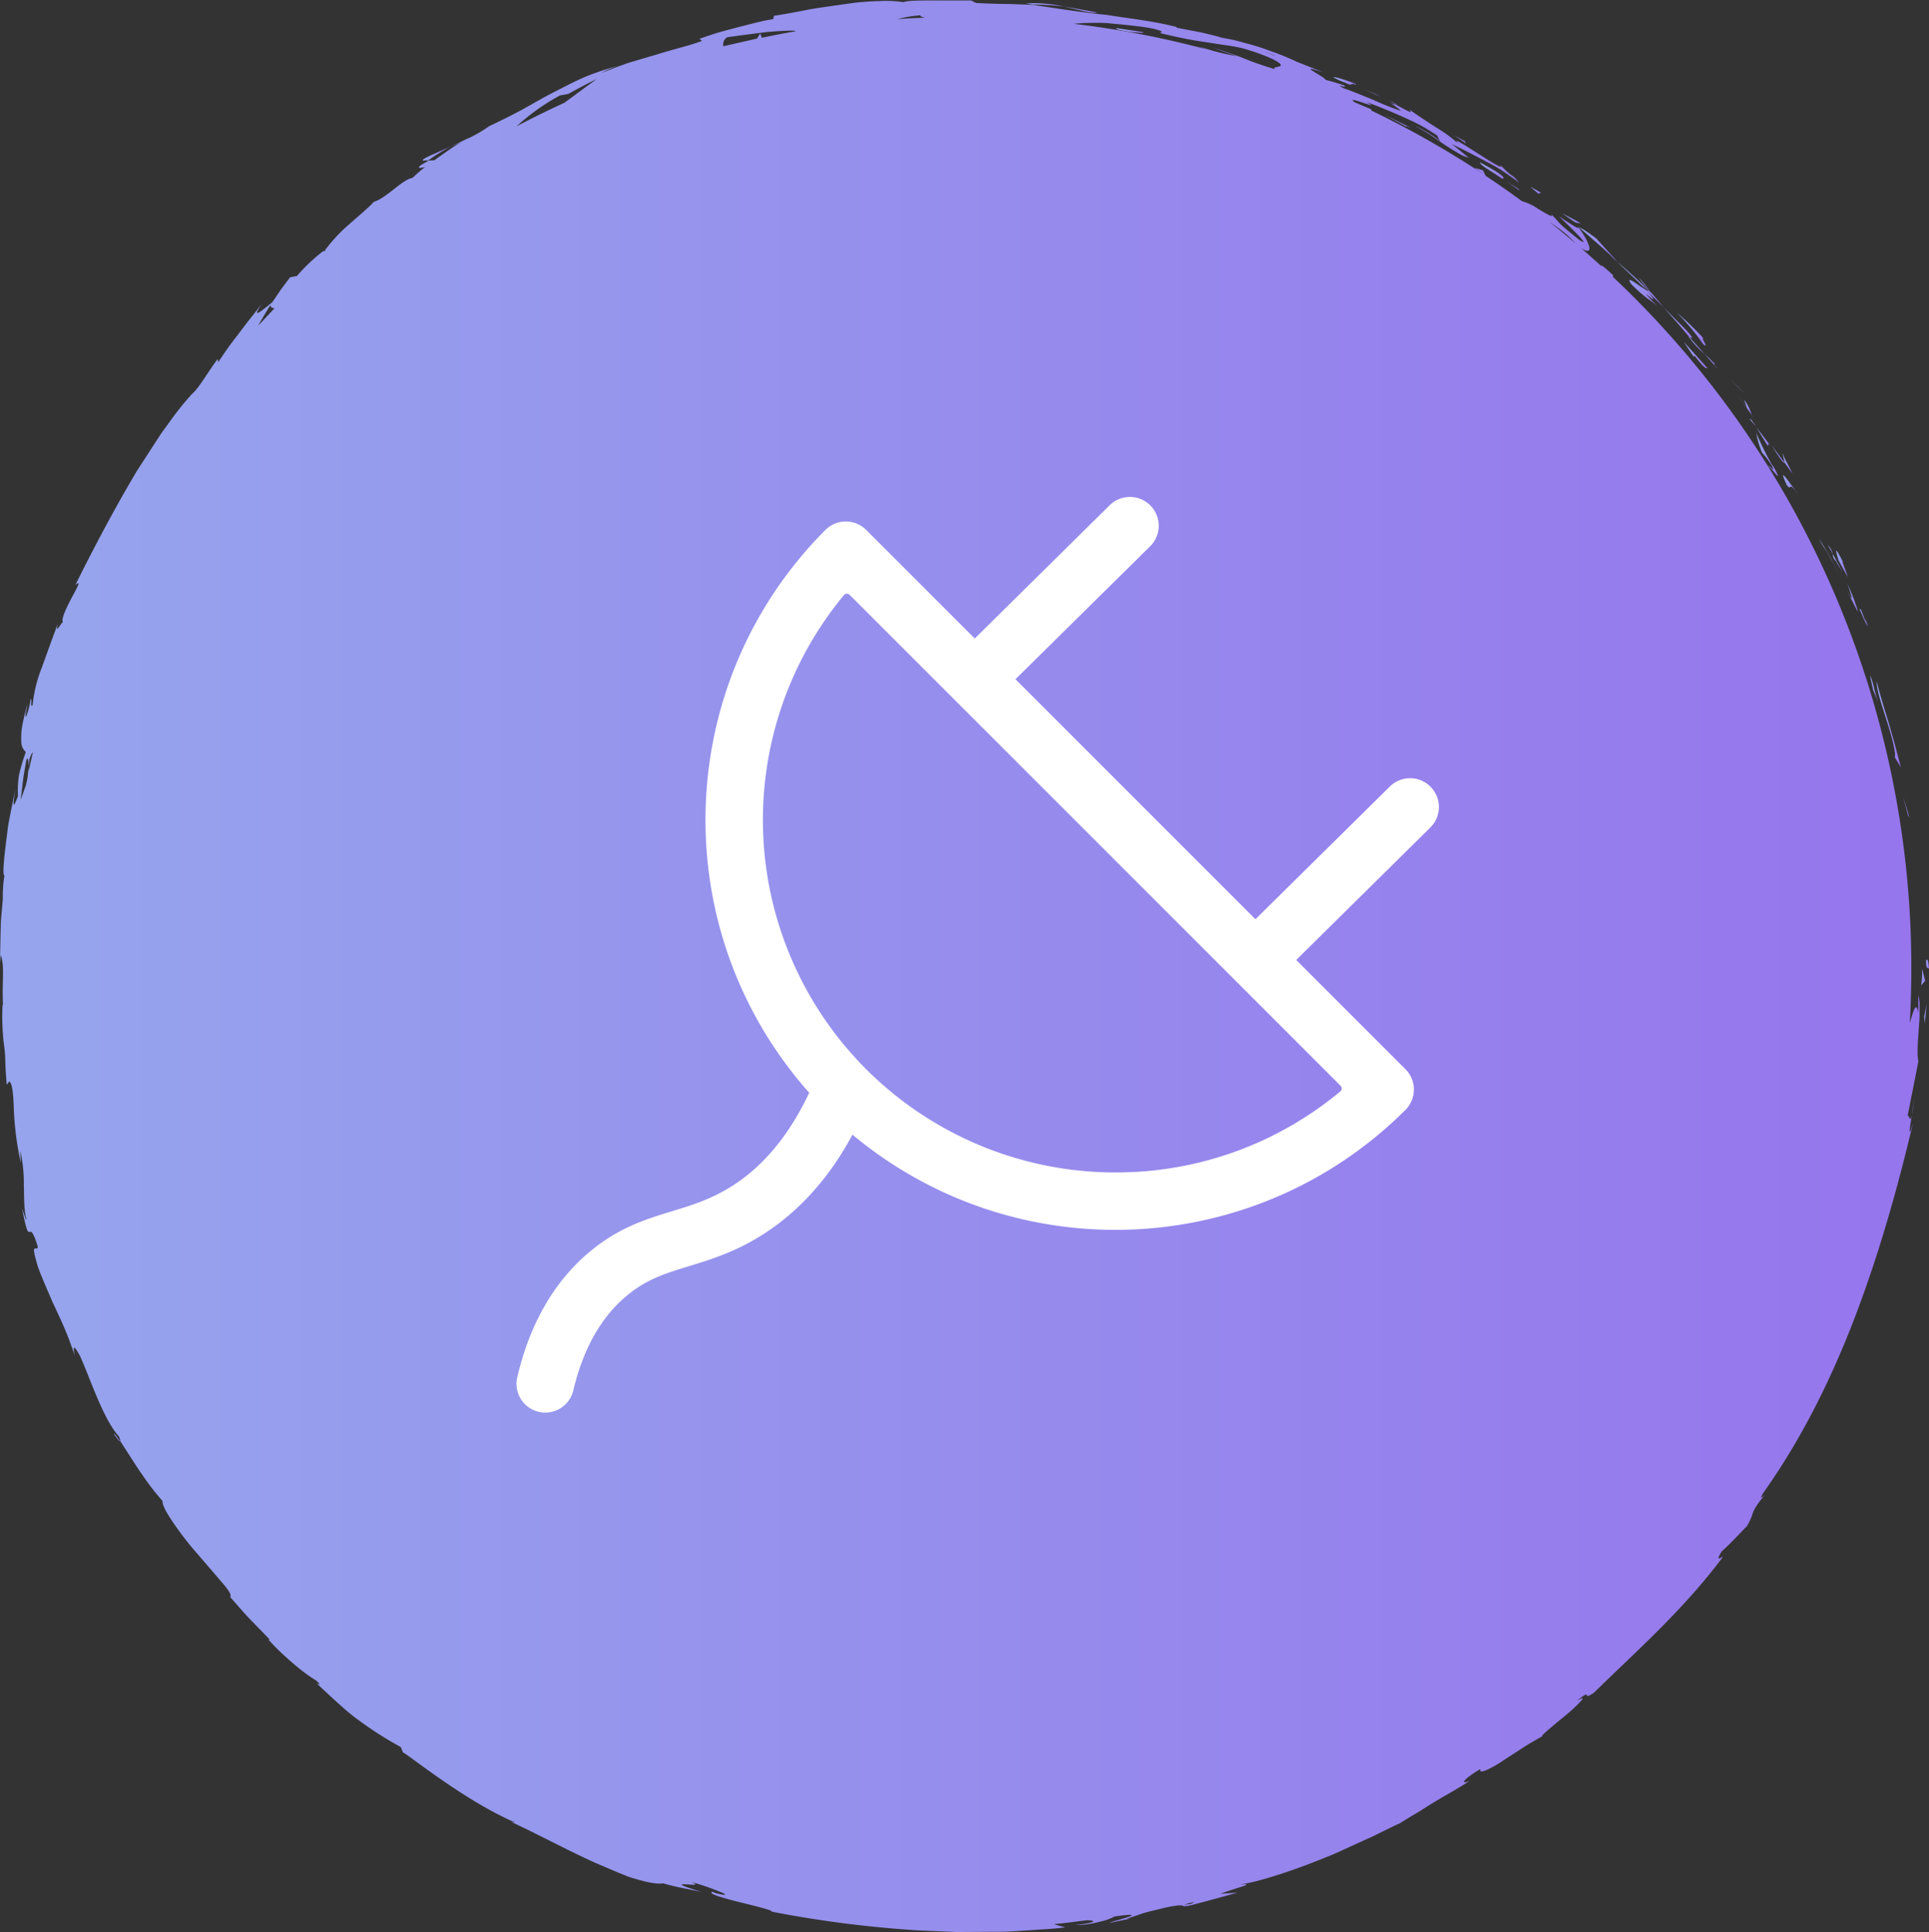 <svg xmlns="http://www.w3.org/2000/svg" xmlns:xlink="http://www.w3.org/1999/xlink" viewBox="0 0 502.34 503.17"><rect x="0" y="0" width="502.34" height="503.17" fill="#333333" stroke="none"/><defs><linearGradient id="A" x1="506.36" x2="507.17" y1="255.5" y2="255.5" gradientUnits="userSpaceOnUse"><stop stop-color="#96a5ed" offset="0"/><stop stop-color="#9675ed" offset="1"/></linearGradient><linearGradient id="B" x1="495.6" x2="497.25" y1="210.19" y2="210.19" xlink:href="#A" /><linearGradient id="C" x1="493.53" x2="499.84" y1="193.07" y2="193.07" xlink:href="#A" /><linearGradient id="D" x1="488.85" x2="490.89" y1="164.87" y2="164.87" xlink:href="#A" /><linearGradient id="E" x1="490.59" x2="491.22" y1="166.66" y2="166.66" xlink:href="#A" /><linearGradient id="F" x1="483.04" x2="486.03" y1="151.28" y2="151.28" xlink:href="#A" /><linearGradient id="G" x1="480.83" x2="482.11" y1="147.5" y2="147.5" xlink:href="#A" /><linearGradient id="H" x1="482.11" x2="484.7" y1="151.06" y2="151.06" xlink:href="#A" /><linearGradient id="I" x1="485.67" x2="488.57" y1="160.12" y2="160.12" xlink:href="#A" /><linearGradient id="J" x1="491.82" x2="493.86" y1="183.77" y2="183.77" xlink:href="#A" /><linearGradient id="K" x1="469.1" x2="471.64" y1="125.2" y2="125.2" xlink:href="#A" /><linearGradient id="L" x1="466.16" x2="469.5" y1="122.64" y2="122.64" xlink:href="#A" /><linearGradient id="M" x1="478.49" x2="483.91" y1="149.27" y2="149.27" xlink:href="#A" /><linearGradient id="N" x1="455.52" x2="459.56" y1="105.27" y2="105.27" xlink:href="#A" /><linearGradient id="O" x1="441.52" x2="449.01" y1="90.13" y2="90.13" xlink:href="#A" /><linearGradient id="P" x1="437.74" x2="441.52" y1="84.25" y2="84.25" xlink:href="#A" /><linearGradient id="Q" x1="459.06" x2="461.02" y1="110.52" y2="110.52" xlink:href="#A" /><linearGradient id="R" x1="457.07" x2="459.79" y1="108.83" y2="108.83" xlink:href="#A" /><linearGradient id="S" x1="461.02" x2="461.33" y1="112.73" y2="112.73" xlink:href="#A" /><linearGradient id="T" x1="469.18" x2="473.07" y1="130.65" y2="130.65" xlink:href="#A" /><linearGradient id="U" x1="462.19" x2="466.02" y1="118.13" y2="118.13" xlink:href="#A" /><linearGradient id="V" x1="455.52" x2="457.36" y1="110.11" y2="110.11" xlink:href="#A" /><linearGradient id="W" x1="438.11" x2="445.47" y1="88.48" y2="88.48" xlink:href="#A" /><linearGradient id="X" x1="451.54" x2="451.92" y1="100.01" y2="100.01" xlink:href="#A" /><linearGradient id="Y" x1="415.73" x2="416.18" y1="63.55" y2="63.55" xlink:href="#A" /><linearGradient id="Z" x1="444.58" x2="448.77" y1="94.37" y2="94.37" xlink:href="#A" /><linearGradient id="a" x1="431.47" x2="434.31" y1="78.38" y2="78.38" xlink:href="#A" /><linearGradient id="b" x1="451.08" x2="451.42" y1="99" y2="99" xlink:href="#A" /><linearGradient id="c" x1="448.77" x2="451.54" y1="98.21" y2="98.21" xlink:href="#A" /><linearGradient id="d" x1="416.18" x2="426.08" y1="68.2" y2="68.2" xlink:href="#A" /><linearGradient id="e" x1="426.08" x2="438.11" y1="78.58" y2="78.58" xlink:href="#A" /><linearGradient id="f" x1="465.36" x2="465.83" y1="126.04" y2="126.04" xlink:href="#A" /><linearGradient id="g" x1="462.08" x2="462.19" y1="116.99" y2="116.99" xlink:href="#A" /><linearGradient id="h" x1="462.19" x2="467.81" y1="122.78" y2="122.78" xlink:href="#A" /><linearGradient id="i" x1="443.28" x2="449.54" y1="96.9" y2="96.9" xlink:href="#A" /><linearGradient id="j" x1="411.65" x2="416.54" y1="61.32" y2="61.32" xlink:href="#A" /><linearGradient id="k" x1="403.32" x2="406.18" y1="53.95" y2="53.95" xlink:href="#A" /><linearGradient id="l" x1="114.94" x2="122.26" y1="44.41" y2="44.41" xlink:href="#A" /><linearGradient id="m" x1="281.99" x2="290.56" y1="6.95" y2="6.95" xlink:href="#A" /><linearGradient id="n" x1="34.52" x2="36.07" y1="378.8" y2="378.8" xlink:href="#A" /><linearGradient id="o" x1="271.95" x2="281.99" y1="5.7" y2="5.7" xlink:href="#A" /><linearGradient id="p" x1="502.75" x2="503.3" y1="292.46" y2="292.46" xlink:href="#A" /><linearGradient id="q" x1="363.43" x2="364.58" y1="29.35" y2="29.35" xlink:href="#A" /><linearGradient id="r" x1="372.33" x2="373.4" y1="37.14" y2="37.14" xlink:href="#A" /><linearGradient id="s" x1="363.92" x2="366.79" y1="30.28" y2="30.28" xlink:href="#A" /><linearGradient id="t" x1="366.47" x2="368.59" y1="31.15" y2="31.15" xlink:href="#A" /><linearGradient id="u" x1="360.11" x2="363.92" y1="28.53" y2="28.53" xlink:href="#A" /><linearGradient id="v" x1="4.83" x2="504.75" y1="256" y2="256" xlink:href="#A" /><linearGradient id="w" x1="382.29" x2="386.6" y1="40.41" y2="40.41" xlink:href="#A" /><linearGradient id="x" x1="386.6" x2="387.24" y1="41.54" y2="41.54" xlink:href="#A" /><linearGradient id="y" x1="390.25" x2="396.62" y1="49.01" y2="49.01" xlink:href="#A" /><linearGradient id="z" x1="397.37" x2="400.45" y1="52.87" y2="52.87" xlink:href="#A" /><linearGradient id="AA" x1="352.06" x2="357.93" y1="25.48" y2="25.48" xlink:href="#A" /><linearGradient id="AB" x1="365.47" x2="372.51" y1="36.1" y2="36.1" xlink:href="#A" /><linearGradient id="AC" x1="372.51" x2="376.93" y1="39.06" y2="39.06" xlink:href="#A" /><linearGradient id="AD" x1="295.49" x2="302.6" y1="12.37" y2="12.37" xlink:href="#A" /><linearGradient id="AE" x1="505.93" x2="506.57" y1="268.5" y2="268.5" xlink:href="#A" /><linearGradient id="AF" x1="505.14" x2="506.21" y1="258.86" y2="258.86" xlink:href="#A" /></defs><path transform="translate(-4.83 -4.42)" d="M506.4 254.83c0 2.34.65 1.5.78 1.85-.25-3.92-.95-1.75-.78-1.85z" fill="url(#A)"/><path d="M497.25 212.9l-1.65-5.44 1.26 4.82z" fill="url(#B)"/><g transform="translate(-4.83 -4.42)"><path d="M498.3 201.68l1.55 2.6-1.56-5.95-1.74-6.13c-1.27-4-2.37-7.7-3-10.36-.18 3.58 3.9 12.38 4.78 18.75z" fill="url(#C)"/><path d="M490.7 166.4l-1.32-3.43c0 1.27-1.9-3.74 1.52 4.23l-.2-.8z" fill="url(#D)"/><path d="M490.7 166.4c1.43 3.54-.56-2.45 0 0z" fill="url(#E)"/><path d="M486 154.7c-.2-1.06-2-5.17-1.12-3.73-2.33-4.6-2.12-3.52-1.3-.68z" fill="url(#F)"/><path d="M480.83 146.37l1.28 2.25a4.75 4.75 0 0 0-1.28-2.25z" fill="url(#G)"/><path d="M484.7 153.5l-2.6-4.87c.14.74-.17 1 1.16 2.25-.5-.27.25.58 1.43 2.62z" fill="url(#H)"/><path d="M487 159.87c.1.64-.1.34-1.28-1.87l2.9 5.8a8.73 8.73 0 0 0-.61-2.21 43.67 43.67 0 0 0-2.13-5.19 28.92 28.92 0 0 1 1.12 3.48z" fill="url(#I)"/><path d="M493.86 187.1a39.23 39.23 0 0 1-1.09-4c-.4-1.5-.83-2.76-.95-2.6l.8 3.63z" fill="url(#J)"/><path d="M469.2 122.57c-.37-.14.36 1.76.3 2.24l2.14 3c-.75-1.74-2.64-4.8-2.44-5.24z" fill="url(#K)"/><path d="m469.5 124.81-3.34-4.43c2.63 4.18 3.28 4.83 3.34 4.43z" fill="url(#L)"/><path d="M480.52,148.05l1.13,2,2.26,3.94c-1.76-3.16-3.46-6.33-5.42-9.36l.8,1.55Z" fill="url(#M)"/><path d="M459.56 107.26l-2-2-2.07-2 1.75 1.76 2.32 2.24z" fill="url(#N)"/><path d="M448.76 92.86a80.86 80.86 0 0 0-7.24-7 61.6 61.6 0 0 1 6.9 8.26c1.88 1.45-1.5-2.94.34-1.26z" fill="url(#O)"/><path d="M437.74 82.64l3.78 3.2-3.78-3.2z" fill="url(#P)"/><path d="M459.76 110.72l1.26 1.78a13 13 0 0 0-2-4z" fill="url(#Q)"/><path d="M459.8 110.8v-.08l-2.7-3.85z" fill="url(#R)"/><path d="M461.33 113l-.3-.45a.66.66 0 0 0 .31.45z" fill="url(#S)"/><path d="M470.16 130.82c1.56 1.77 0-1.64 2.9 2.3-1.95-2.62-5.65-8.23-2.9-2.3z" fill="url(#T)"/><path d="M466 120.63l-3.83-5 3.06 5c.1-.2-.23-1.24.77 0z" fill="url(#U)"/></g><path d="M455.52 109l1.84 2.2-1.2-1.8z" fill="url(#V)"/><g transform="translate(-4.83 -4.42)"><path d="M444.73 92.16c.47.2 1.7 1-.67-1.66l-2.82-2.83-3.13-3.17 3.36 3.82 3.26 3.84z" fill="url(#W)"/><path d="M451.92 100.2l-.38-.42c.17.3.33.53.38.42z" fill="url(#X)"/><path d="M415.73 63.34l.3.42h.16z" fill="url(#Y)"/><path d="M445 92.67a25.15 25.15 0 0 0 3.77 4l-4-4.48c-.25-.13-.32-.12.23.48z" fill="url(#Z)"/><path d="M431.47 76.7l2.84 3.35a15.09 15.09 0 0 0-2.84-3.35z" fill="url(#a)"/><path d="M451.16 99l.26.28c-.42-.75-.42-.62-.26-.28z" fill="url(#b)"/><path d="M451.16 99c-.88-1-1.64-1.66-2.4-2.36l2.77 3.15-.38-.8z" fill="url(#c)"/><path d="M424.3 71.07l1.78 1.58-5.57-6.15c-3.2-2.38-4-2.73-4.33-2.75 2.92 2.6 5.93 5.12 8.77 7.8z" fill="url(#d)"/><path d="M433.77 80.1c-1.73-.92-6.14-4.56-4.1-1.64a44.94 44.94 0 0 0 4.16 3.7 17.84 17.84 0 0 1 2.78 2.15c-7.9-8 2.52 2.07-2.83-4.1l4.34 4.28-3.8-4.45.15.22c.27.4.35.56 0 .13l-.17-.16a1.29 1.29 0 0 1-.54-.19c-2.15-2.46-.23-.5.54.2h.17l-4.16-3.85-4.22-3.77c1.64 1.78 3.92 3.75 7.7 7.48z" fill="url(#e)"/><path d="M465.83 126.45c-.13-.32-.08-.33-.06-.38-.46-.56-.65-.76.06.38z" fill="url(#f)"/><path d="M462.2 117.2c0-.12 0-.24-.05-.36s-.07.02.05.36z" fill="url(#g)"/><path d="M466.8 126.12l-.5-.62a81 81 0 0 1-4.1-8.31 22.51 22.51 0 0 0 1.51 5.17 17.63 17.63 0 0 1 2.49 3.32c1.06 2-.3.17-.42.4 1.03 1.23 3.37 4.47 1.02.05z" fill="url(#h)"/><path d="M445.93 97.4l.12-.4c3.28 4.17 2.84 3 3.5 3.38l-6.26-6.95z" fill="url(#i)"/><path d="M416.54 62.63c-1.57-1-3.27-1.75-4.9-2.62l3.48 2.36z" fill="url(#j)"/><path d="M406.18 54.63l-2.86-1.6 2.12 1.82z" fill="url(#k)"/><path d="M115 46.25l1.43-.1a53.54 53.54 0 0 1 5.79-3.6c-3.66 1.67-8 3.36-7.22 3.7z" fill="url(#l)"/><path d="M290.56 7.65L282 6.14c4.12.93 7.4 1.95 8.57 1.5z" fill="url(#m)"/><path d="M34.52 377.92c.95 1.4 1.43 2 1.55 1.84-.98-1.45-1.58-2.24-1.55-1.84z" fill="url(#n)"/><path d="M272 5.3l1.83.3a79.31 79.31 0 0 1 8.21.53A37.76 37.76 0 0 0 272 5.3z" fill="url(#o)"/><path d="M502.75 294.8c.16-.83.34-2.25.55-4.7l-.55 4.7z" fill="url(#p)"/><path d="M363.43 29.1c2.36 1.1.4.1 0 0z" fill="url(#q)"/><path d="M372.33 37.08a2.3 2.3 0 0 1 1.07.17c-.52-.18-.94-.25-1.07-.17z" fill="url(#r)"/><path d="M366.8 31.13l-2.87-1.7 2.87 1.7z" fill="url(#s)"/><path d="M366.47 30.6l2 1.1c.34.05.1-.15-2-1.1z" fill="url(#t)"/><path d="M363.43 29.1l-3.32-1.46 3.8 1.8c-.45-.25-.63-.37-.5-.34z" fill="url(#u)"/><path d="M504.36 263.66l.06 4.6c-.53-3.08-1.2-1-2 1.76l-.25.76c.26-4.67.4-9.37.4-14.1a247.1 247.1 0 0 0-77.73-180.17l.08-.4c-2.12-2-3.82-3.33-2.83-2.17l-5.45-4.86c3.5 2.2 2.15-1.48-.63-5.33-.33.13-.4.2-5.2-3 1.48 1.4 9.28 8.84 5.24 6.1-3-2.4-4.17-3.37-4.93-4.14s-1.07-1.3-2.42-2.58c1 1.3-1.1 0-3.34-1.32a13.78 13.78 0 0 0-4.19-2c-3.1-2.27-6.25-4.48-9.45-6.6l-.72-1.44-2.2-.64 2.45 1.72a247.16 247.16 0 0 0-29.42-16.7c.28 0 .28-.08-.2-.4l-3.94-1.65c-3.3-2.26 7.74 2.44 2.94-.08 2.76.9 5.56 2.13 8.65 3.44 1.54.68 3.13 1.4 4.78 2.23s3.27 1.88 5 3l.83 1.6c0-.33-4.3-3.16-6.43-4a52.27 52.27 0 0 1 6.72 4.25c1.3.88 2.63 1.73 3.86 2.44a12.42 12.42 0 0 0 3.28 1.54c-1.48-1.2-2.92-2.47-4.47-3.58 2.65 1.2 5.52 2.74 8.58 4.32 1.5.82 3.1 1.62 4.57 2.6s3 2 4.4 3.14c-2.14-2.7-1.4-.9-5-4.78 3 3.57-15.6-10-10.33-4.93a33.8 33.8 0 0 0-5.95-4.49C377 36.44 374.76 35 371.92 33c0 .38 1.9 1.66-3.46-1.26a12.6 12.6 0 0 1-1.32-.35l-.35-.2.28.2c-.26-.08-.28-.08.1.07a15.59 15.59 0 0 1 2.54 1.85 68.06 68.06 0 0 1-7.33-2.92c-3-1.2-5.93-2.44-7.5-2.93-3.2-1.62 1.5.28-.13-.85-1.55-.5-3.1-1-4.7-1.37-.16-.84-8.46-4.62-.4-1.9l-7.12-2.84a71.18 71.18 0 0 0-7-2.85 57.86 57.86 0 0 0-6.71-2.08c-3.44-1.14-9-1.73-5.82-1.4-1.95-.46-3.9-1-5.84-1.4l-5.9-1.13-.07-.2c-5.73-1.5-11.83-2.13-18-3.12-6.27-.63-12.7-1.62-19.4-2.64l-6.38-.23c-2.36 0-5-.07-8.4-.26l-1.3-.65h-9.9c-3.48 0-6.6 0-7.7.45a29.33 29.33 0 0 0-6.41-.28c-1.37 0-2.86.13-4.43.24s-3.2.4-4.84.6c-3.3.5-6.73.9-9.85 1.52s-6 1.14-8.22 1.47l-.18.86-2.3.4-2.25.54-4.6 1.16-4.84 1.3c-1.66.5-3.38 1.1-5.2 1.7l.65.56c-3.1 1.22-7.25 2.12-11.76 3.54l-7.1 2.1c-2.4.8-4.85 1.75-7.3 2.72a19.79 19.79 0 0 1 4.87-2 71.57 71.57 0 0 0-9.11 3c-3 1.3-5.88 2.83-8.75 4.3s-5.6 3.14-8.34 4.6-5.42 2.76-8 4a35.91 35.91 0 0 1-6 3.42 6.45 6.45 0 0 0 .58-.39l-1 .58c-1.15.5-2.32 1.06-3.55 1.72l3-1.4c-1.88 1.1-4.58 3-7.22 4.9l-1.58.1-.63.42c-2.84 1.5-1.94 1.7-.2 1.25a31.79 31.79 0 0 0-3.26 2.81c-1.4.23-3.08 1.55-4.85 2.93-.88.7-1.8 1.4-2.7 2a10 10 0 0 1-2.64 1.37c-.67.94-3.8 3.55-6.8 6.2a41.36 41.36 0 0 0-5.61 6.06 46.43 46.43 0 0 0-7.54 7l-1.78.35-2.4 3.2-2.24 3.3c-3.7 3-5.34 4.24-2.6.28l-4 5.06-2.27 3c-1.28 1.68-2.5 3.15-5.16 7.23l-.2-.77c-2.14 2.75-4.9 7.63-6.6 9a75.34 75.34 0 0 0-6 7.49l-2 2.73-2 3.08-4.36 6.73c-5.73 9.58-11.65 20.8-16.08 29.8 1.67-1.4.47.62-.9 3.2s-2.88 5.75-2.35 6.38c-.84.92-2.1 3.44-1.27.27-.42 1.22-.83 2.34-1.23 3.4l-3 8.27a36.52 36.52 0 0 0-2.39 9.75c-.75 1 0-2.3-.56-1.36a17.3 17.3 0 0 1-1.07 4.2c-.54.94.05-1.54.3-3.16-.7 2.53-1.16 4.5-1.43 6.08a18.5 18.5 0 0 0-.19 3.62 3.68 3.68 0 0 0 1.19 2.85 45.41 45.41 0 0 0-1.81 6.16 27.54 27.54 0 0 0-.24 5.35c-.73 1.72-1.7 4.67-.7-1.73l-1 4.92-.7 3.58c-.24 1.25-.35 2.57-.53 3.84-.66 5.12-1.17 9.84-.6 10.08a32.13 32.13 0 0 0-.41 6l-.43 4.93c-.12 1.33-.1 2.44-.15 3.54l-.18 8.4.22-2.22c1.08 3.17.27 6.64.58 13.1L5.5 266a61 61 0 0 0 .07 7.47 37.16 37.16 0 0 0 .31 3.09c.1.78.2 1.55.3 3 0 .75.06 1.68.1 2.88s.17 2.66.3 4.48l.66-.88c.9.58 1.07 3.8 1.22 7.93a79 79 0 0 0 1.78 13.24l-.12-3.1a39.22 39.22 0 0 1 .92 8.78c.1 3.3 0 6.7.64 8.95.15 1-.7-1.48-1.13-2.84 2.35 12.08 1.4 1.28 4.1 10 0 1.77-2-1.67-.25 4.24.3 1.52 2.12 5.63 4.14 10.34 1.1 2.33 2.26 4.8 3.27 7.2.5 1.2 1 2.4 1.38 3.53s.85 2.2 1.16 3.2c-.38-1.86-.74-3.68 1.3 0 2.66 5.86 6.08 16.56 10.16 21 .3.77.37 1.1.3 1.17.67 1 1.55 2.4 2.53 3.9s2 3.17 3.1 4.7a65.7 65.7 0 0 0 5.39 7c0 1.36 1.33 3.5 3.07 6.06a82.28 82.28 0 0 0 6.39 8.14l6.16 7.18c1.64 1.9 2.52 3.27 2 3.65 1.7 1.9 3.32 3.84 5.08 5.68l5.3 5.47-.45-.12a54.06 54.06 0 0 0 4.38 4.42c1.3 1.18 2.4 2.13 3.37 2.92a45.51 45.51 0 0 0 4.85 3.48c1.6 1.6.2.7 0 .66 5.22 4.83 8.06 7.54 11 9.62a93.47 93.47 0 0 0 10.91 6.95l.55 1.36c2.74 1.64 16.32 12.7 29.23 18.3a3.36 3.36 0 0 1-1.53-.39c7.16 3.26 15.42 7.8 22.9 11.1l5.4 2.3 2.48 1c.8.32 1.6.52 2.35.74 3 .88 5.43 1.34 7 1.1 3.32 1 6.75 1.52 10.1 2.27-12.77-3.86 2.26-.66-2.88-2.62a54.94 54.94 0 0 1 7.5 2.54c1.8.68 2.17 1.14-1 .38l-.93-.4c-2.72 1 16 4.42 15.45 5.2a294.87 294.87 0 0 0 38.66 4.9l9.57.4 9.5-.06c1.57 0 3.15 0 4.72-.1l4.68-.3c3.12-.25 6.23-.33 9.3-.75-1-.28-2-.52-2.95-.85 2.86-.25 5.7-.66 8.55-1 2.27 0 3.13.52-3 1.25a23.75 23.75 0 0 0 6.34-.87 14.31 14.31 0 0 0 3.93-1.38c11.92-1.64-4.4 2.18-.78 1.56l4.94-1-1.14.06c2-.6 3-1 4.47-1.47.73-.23 1.57-.44 2.68-.7s2.46-.64 4.26-1c4.6-.82 2.5.16 4.3-.2 0 .08.63 0 2.77-.6 3.5-.88 7-1.9 10.5-2.84l-4.43.3c2.25-.88 4.7-1.56 5.95-2s1.3-.57-1.25-.4c3.73-.3 13.42-3.27 22.44-7 2.3-.85 4.46-1.9 6.55-2.85l5.8-2.64c3.47-1.67 6-3 7.12-3.42a110.59 110.59 0 0 1 4.32-2.64c1.47-.85 2.88-1.83 4.4-2.74 3-1.83 6.28-3.58 9.72-5.83-1.82.94-3.4.7 2.62-3-.25.8.33.8 1.45.35a28.19 28.19 0 0 0 4.54-2.58l5.7-3.7a63.63 63.63 0 0 1 2.73-1.61 18.86 18.86 0 0 1 2.3-1.22c-2.33 1.18 1.6-2 5.22-5a40.9 40.9 0 0 0 4.23-3.9c.78-.88.7-1.1-1.06-.06 4.58-3.73.8.38 4.52-2.18 10-9.9 22.94-21.14 33.43-35.2-.06-.4-2.2 1.64-.22-1.55 2.3-2.08 4.4-4.37 6.58-6.6a15.37 15.37 0 0 0 1.52-3.42 9.75 9.75 0 0 1 1-1.89 23.89 23.89 0 0 1 2.25-2.89c-.68.62-1.7 1.54-.52-.45 9.9-13.92 17.75-29.7 23.95-46S499 313.88 503 296.9c-1.37 4.55-.87 1.44-.27-2.1-.53 2.3-.67-.15-1.13.24l2.82-14.27c-.42-1.38-.15-5.25.13-9a45.2 45.2 0 0 0 .16-5.18 8.07 8.07 0 0 0-.35-2.94zM409.63 63.1c1 .7 2.08 1.5 3.15 2.4a42.98 42.98 0 0 1 2.36 2.32q-3.3-2.82-6.72-5.53c.38.24.78.5 1.2.8zM336.8 18.9h-.2c-3.9-1.67-2.53-1.07.2 0zm-43.15-8.4c2.46.2 5.2.48 8.13.84 4.66.62 5.57 1.2 5.58 1.4s-.95.3-.14.37c4.26 1 7.33 1.64 9.77 2l5.9.92c1.7.22 3.3.45 5.34.92a54.54 54.54 0 0 1 7.87 2.78c5.22 2.67-.32 1.7.7 2.7a91.88 91.88 0 0 1-8.78-3.1c-2.46-.88-4.62-1.7-7.1-2.4l6 2.12a65.46 65.46 0 0 1-9.92-2.55c.45.2 1.1.46 1.92.75a244.8 244.8 0 0 0-34.44-6.63c.78-.08 1.67-.15 2.7-.2 1.83-.05 4.03-.12 6.5.05zm-49.1-2.1c-.26.22.45.46 1.1.63a207.64 207.64 0 0 0-7.09.36 33.52 33.52 0 0 1 6-.99zm-50.2 5.68l7.62-1 2.78-.34 2.65-.2c1.66-.1 3-.16 3.8-.14a2.42 2.42 0 0 1 .89.15q-4.46.78-8.87 1.7l-.42-1.13-.82 1.34-8.76 2a2.08 2.08 0 0 1 1.13-2.4zm-43.7 15.2l2.12-.38c2.45-1.32 4.9-2.7 7.42-3.85-1.82 1.25-4.9 3.6-8.4 6.14q-6.3 2.88-12.43 6.12a56.25 56.25 0 0 1 11.28-8.03zM89.7 69.24a2 2 0 0 0-.26.58c-.2-.06-.92.46.26-.58zm-13.4 15.48l-4.22 4.5c1-1.82 2.1-3.62 3.2-5.4-.1.6.4.8 1.02.9zM10.84 207.56c.2-1.72.57-3.4.84-5.1.45-1.18.55-.1.6 1.64l.2-1.9c.42-1.23.7-1.77.9-1.85l-1.08 4.88v-1.14c-.06.72-.16 1.5-.24 2.33s-.32 1.67-.48 2.5l-1.35 3.75zm304 292.72l-1.7.18c3.7-1.08 2.7-.64 1.7-.18z" fill="url(#v)"/><path d="M386.53 41.8c0-.18-.48-.7.07-.45L382.3 39a25.45 25.45 0 0 1 4.24 2.81z" fill="url(#w)"/><path d="M386.6 41.36l.64.36-.64-.36z" fill="url(#x)"/><path d="M395.1 49.5c-1.17-.8-3-1.78-4.85-2.8 0 .4.78 1 2 1.8l2 1.27 2.35 1.56-.56-.4c.74-.04.22-.6-.94-1.43z" fill="url(#y)"/><path d="M397.37 51.82l3 2.1c.55-.03-1.2-.9-3-2.1z" fill="url(#z)"/><path d="M357.68 26.46c1.13.05-1.83-1-3.86-1.6-1-.3-1.82-.43-1.76-.3a20.36 20.36 0 0 0 3.36 1.51c1.63.94 1.4-.28 2.26.4z" fill="url(#AA)"/><path d="M365.47 34.33l5.43 3c0-.16.72.13 1.6.52l-7.04-3.52z" fill="url(#AB)"/><path d="M372.5 37.9l4.42 2.34-4.42-2.34z" fill="url(#AC)"/><path d="M299.23 12.75c1.63.1 4.13.44 3.15 0l-6.72-1c-.73.17 1.06.66 3.57 1z" fill="url(#AD)"/><path d="M506 271.1c.3-1.73.37-3.48.55-5.22l-.64 3.36c.1.62.1 1.24.1 1.86z" fill="url(#AE)"/><path d="M506.2 259.82l-.86-3.14a21.64 21.64 0 0 1-.21 4.36z" fill="url(#AF)"/></g><path d="M372.55 204.9a7.5 7.5 0 0 0-10.61-.07l-35 34.56-62.5-62.5 35.07-34.62a7.51 7.51 0 0 0 .075-10.615 7.51 7.51 0 0 0-10.615-.075l-35.13 34.7L225.57 138a7.52 7.52 0 0 0-10.61 0c-39.962 40.05-41.816 104.293-4.23 146.58-5 10.63-11.53 18.67-19.5 23.92-5.66 3.7-10.76 5.27-16.17 6.92-6.9 2.1-14 4.3-21.6 10.66-9.17 7.7-15.5 18.68-18.76 32.6a7.5 7.5 0 0 0 5.58 9 7.35 7.35 0 0 0 1.73.2 7.5 7.5 0 0 0 7.29-5.78c2.52-10.7 7.17-19 13.8-24.56 5.23-4.4 10.13-5.9 16.33-7.8 5.9-1.8 12.56-3.84 20-8.74 9.1-6 16.68-14.54 22.57-25.5 42.455 35.383 104.878 32.587 144-6.45a7.5 7.5 0 0 0 0-10.61L337.56 250l34.93-34.5a7.49 7.49 0 0 0 .06-10.6zm-82.07 100.44c-35.57-.003-67.937-20.55-83.074-52.74s-10.32-70.223 12.364-97.62a1 1 0 0 1 1.48-.07L349.1 282.76a1 1 0 0 1-.07 1.48 91.1 91.1 0 0 1-58.56 21.09z" fill="#fff"/></svg>